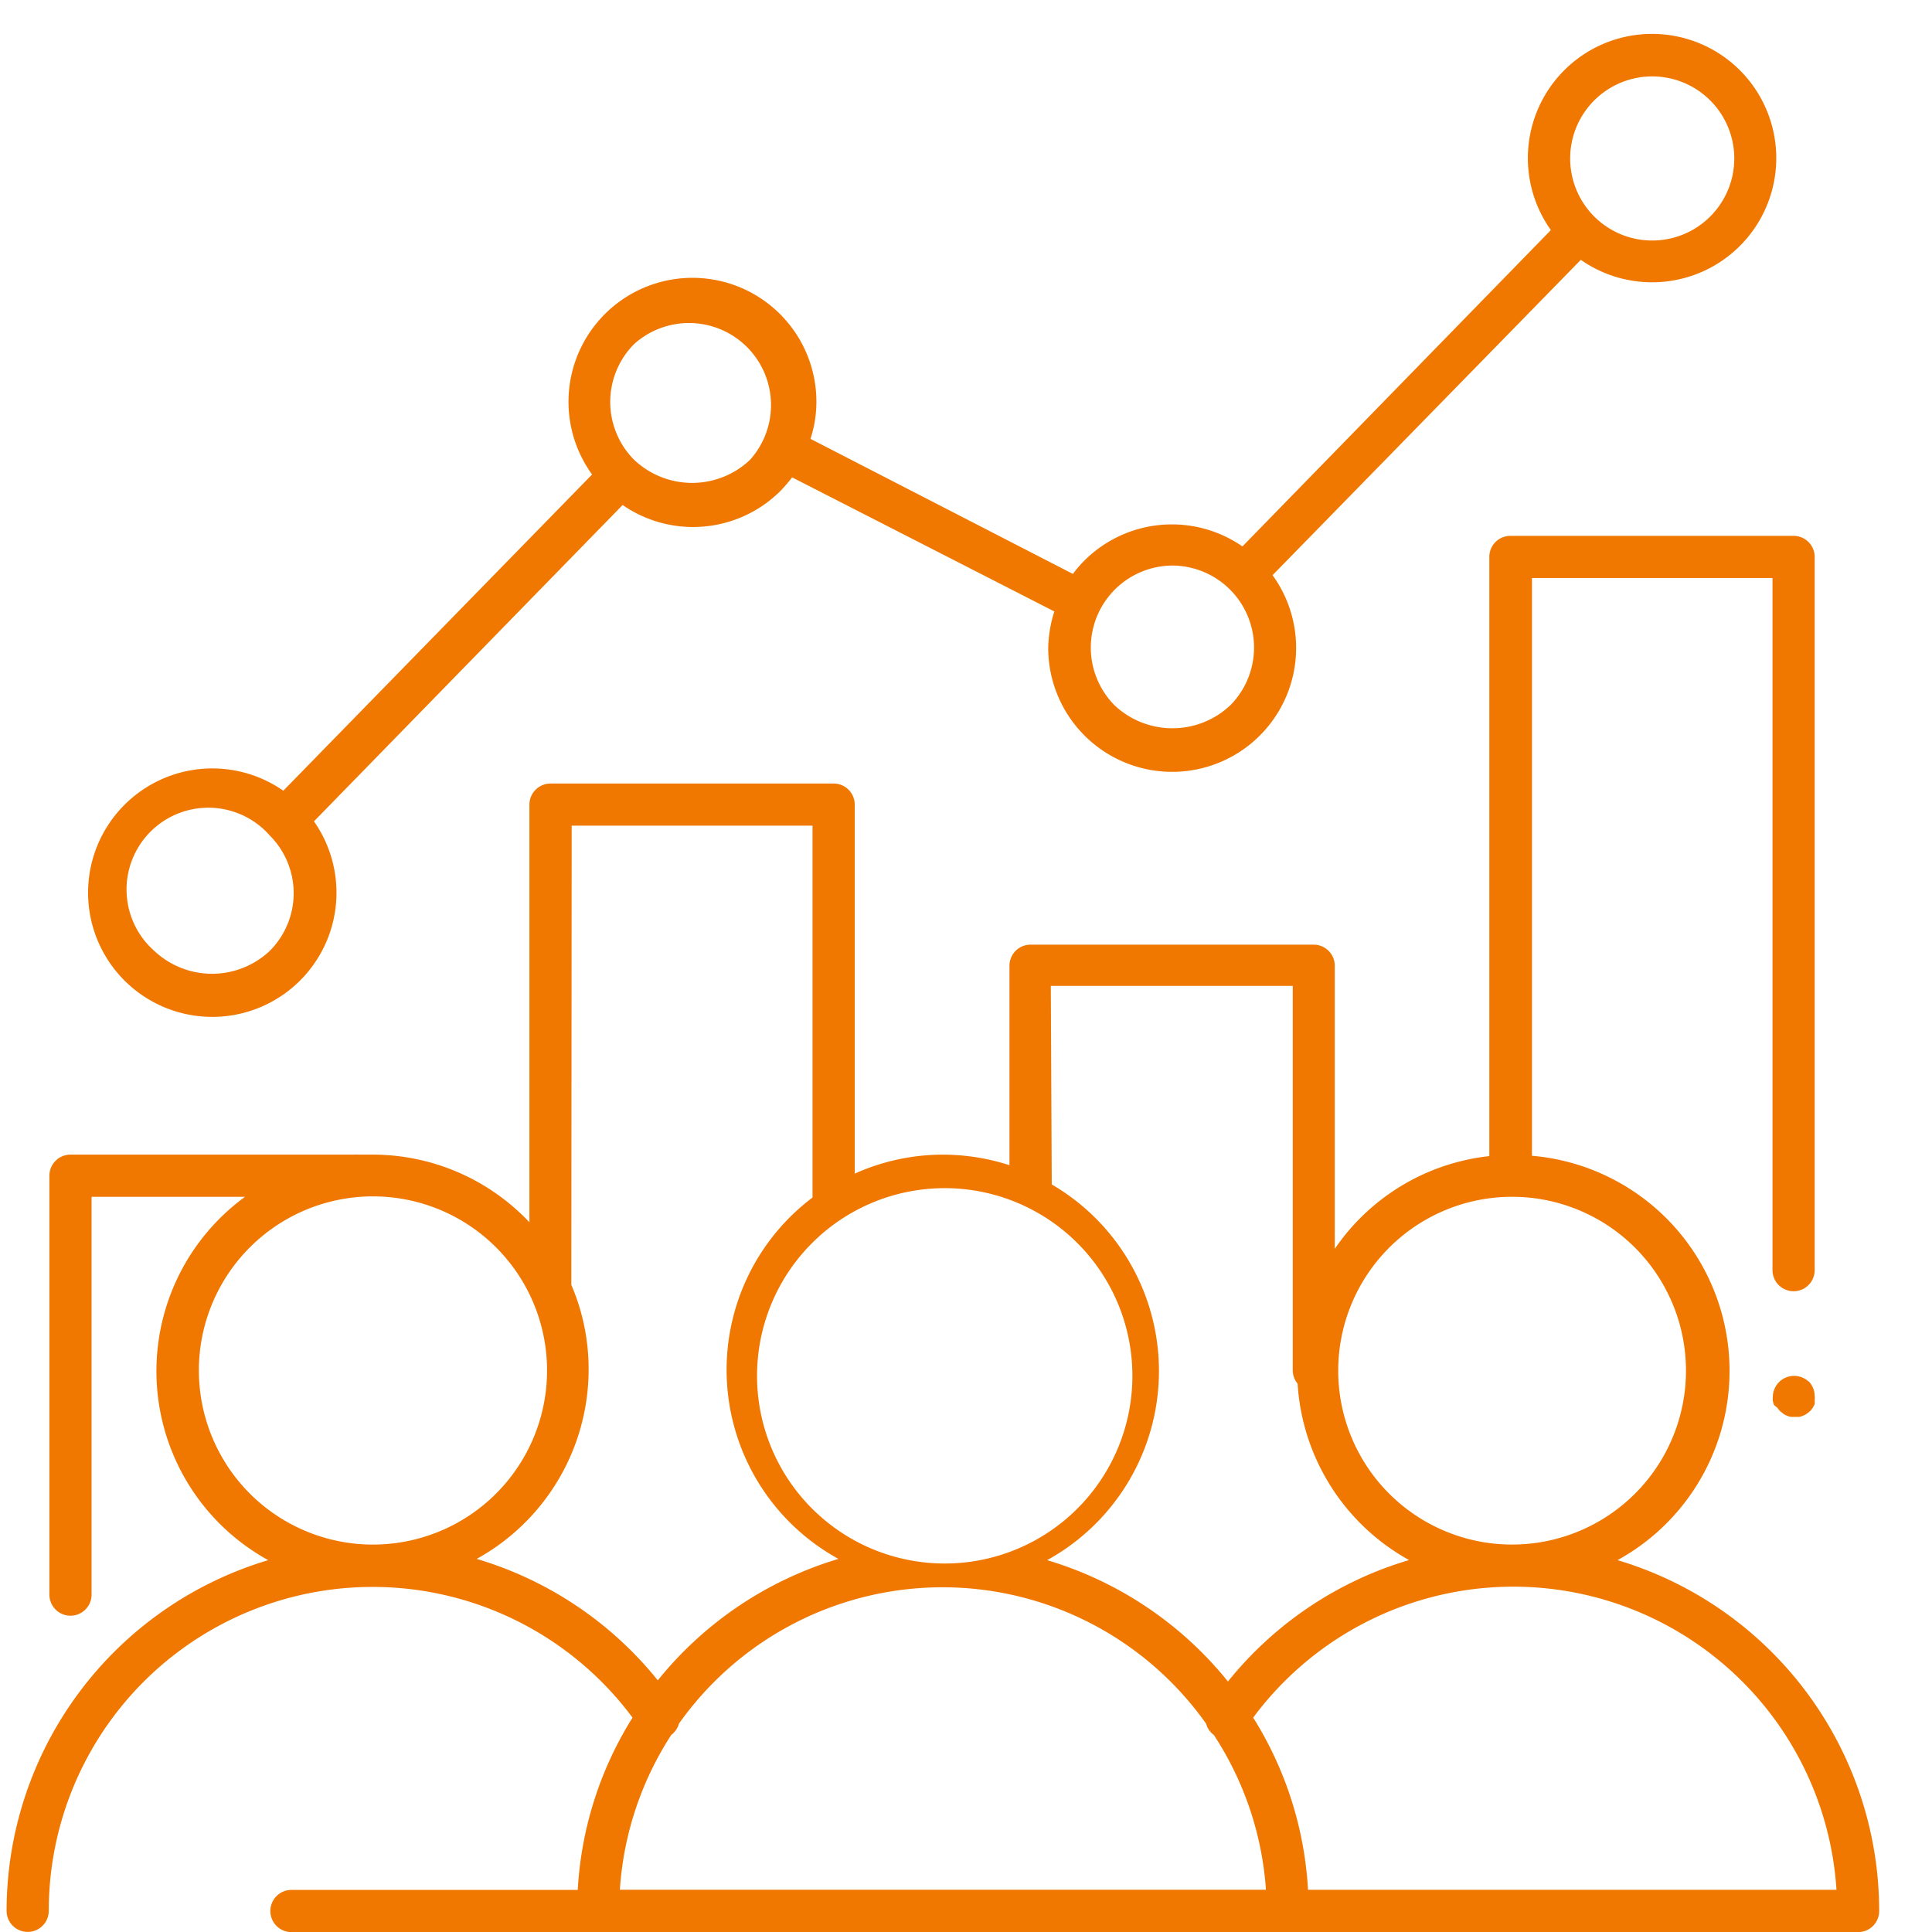 <svg xmlns="http://www.w3.org/2000/svg" xmlns:xlink="http://www.w3.org/1999/xlink" width="70" height="70" viewBox="0 0 70 70">
  <defs>
    <clipPath id="clip-path">
      <rect id="Rectangle_4725" data-name="Rectangle 4725" width="70" height="70" transform="translate(999 1883)" fill="none"/>
    </clipPath>
    <clipPath id="clip-path-2">
      <rect id="Rectangle_4838" data-name="Rectangle 4838" width="67.847" height="68.773" fill="none"/>
    </clipPath>
  </defs>
  <g id="Audience_Insights" data-name="Audience Insights" transform="translate(-999 -1883)" clip-path="url(#clip-path)">
    <g id="Group_11312" data-name="Group 11312" transform="translate(999.239 1884.227)">
      <g id="Group_11312-2" data-name="Group 11312" transform="translate(0 0)" clip-path="url(#clip-path-2)">
        <path id="Path_24176" data-name="Path 24176" d="M0,68.006a.764.764,0,1,0,1.528,0,11.733,11.733,0,0,1,21.151-7,13.114,13.114,0,0,0-1.985,6.242h-10.4a.765.765,0,0,0,0,1.529H67.083a.764.764,0,0,0,.764-.764A13.274,13.274,0,0,0,58.367,55.3a7.822,7.822,0,0,0-3.1-14.651V19.716h8.715V44.793a.764.764,0,1,0,1.528,0V18.952a.764.764,0,0,0-.764-.764H54.486a.763.763,0,0,0-.764.763h0V40.661a7.806,7.806,0,0,0-5.6,3.361V33.763A.764.764,0,0,0,47.361,33H37.1a.763.763,0,0,0-.764.763h0V40.99a7.883,7.883,0,0,0-2.414-.382,7.789,7.789,0,0,0-3.192.688V27.927a.765.765,0,0,0-.764-.765H19.707a.765.765,0,0,0-.764.765V43.059A7.808,7.808,0,0,0,13.3,40.607h-.558a.763.763,0,0,0-.137,0H2.315a.764.764,0,0,0-.764.764V56.549a.764.764,0,0,0,1.528,0V42.135H8.64A7.816,7.816,0,0,0,9.48,55.3,13.275,13.275,0,0,0,0,68.006m24.077-6.369a.765.765,0,0,0,.283-.413,11.7,11.7,0,0,1,19.1,0,.765.765,0,0,0,.283.413,11.7,11.7,0,0,1,1.886,5.606H22.22a11.7,11.7,0,0,1,1.859-5.606ZM66.3,67.245H47.153a13.115,13.115,0,0,0-1.987-6.239A11.733,11.733,0,0,1,66.3,67.245M54.547,42.135a6.3,6.3,0,1,1-6.3,6.3,6.3,6.3,0,0,1,6.3-6.3M37.834,34.494H46.6V48.433a.764.764,0,0,0,.176.474,7.855,7.855,0,0,0,4.038,6.39,13.248,13.248,0,0,0-6.562,4.4A13.292,13.292,0,0,0,37.7,55.3a7.822,7.822,0,0,0,.168-13.612Zm-17.36-5.806H29.2V42.162a7.816,7.816,0,0,0,.94,13.093,13.292,13.292,0,0,0-6.546,4.4,13.255,13.255,0,0,0-6.562-4.4,7.845,7.845,0,0,0,4.056-6.874,7.726,7.726,0,0,0-.627-3.055ZM6.966,48.437A6.308,6.308,0,1,1,8.825,52.9a6.31,6.31,0,0,1-1.858-4.465m58.321.381a.764.764,0,0,1,.222.543.485.485,0,0,1,0,.145.87.87,0,0,1,0,.147l-.069.129a.785.785,0,0,1-.1.123l-.115.091a.828.828,0,0,1-.275.116h-.3a.521.521,0,0,1-.146-.046.406.406,0,0,1-.13-.069l-.115-.091a.785.785,0,0,1-.1-.123l-.122-.1-.045-.146a.858.858,0,0,1,0-.146.772.772,0,0,1,1.291-.565ZM4.262,27.943a4.5,4.5,0,1,0,6.874.589L22.32,17.07a4.486,4.486,0,0,0,5.729-.52,6.3,6.3,0,0,0,.413-.481l9.5,4.858a4.6,4.6,0,0,0-.222,1.306,4.491,4.491,0,1,0,8.128-2.62L57.037,8.187A4.5,4.5,0,1,0,55.952,7.11L44.777,18.571a4.49,4.49,0,0,0-5.729.516,4,4,0,0,0-.413.481l-9.508-4.894a4.364,4.364,0,0,0,.214-1.337,4.491,4.491,0,1,0-8.128,2.628L10.026,27.422a4.5,4.5,0,0,0-5.763.52M57.521,2.413a2.973,2.973,0,1,1-.87,2.1,2.972,2.972,0,0,1,.87-2.1M42.24,19.264a2.972,2.972,0,0,1,2.1,5.06,3.056,3.056,0,0,1-4.2,0,2.972,2.972,0,0,1,2.1-5.06M9.54,33.221a3.055,3.055,0,0,1-4.194,0,2.963,2.963,0,0,1,3.928-4.439,2.843,2.843,0,0,1,.266.268,2.955,2.955,0,0,1,0,4.17m13.2-21.984a2.972,2.972,0,0,1,4.194,4.2,3.055,3.055,0,0,1-4.194,0,2.972,2.972,0,0,1,0-4.2M40.79,48.622a6.8,6.8,0,1,1-6.8-6.8,6.8,6.8,0,0,1,6.8,6.8" transform="translate(0 0)" fill="#f07700"/>
      </g>
    </g>
  </g>
</svg>
